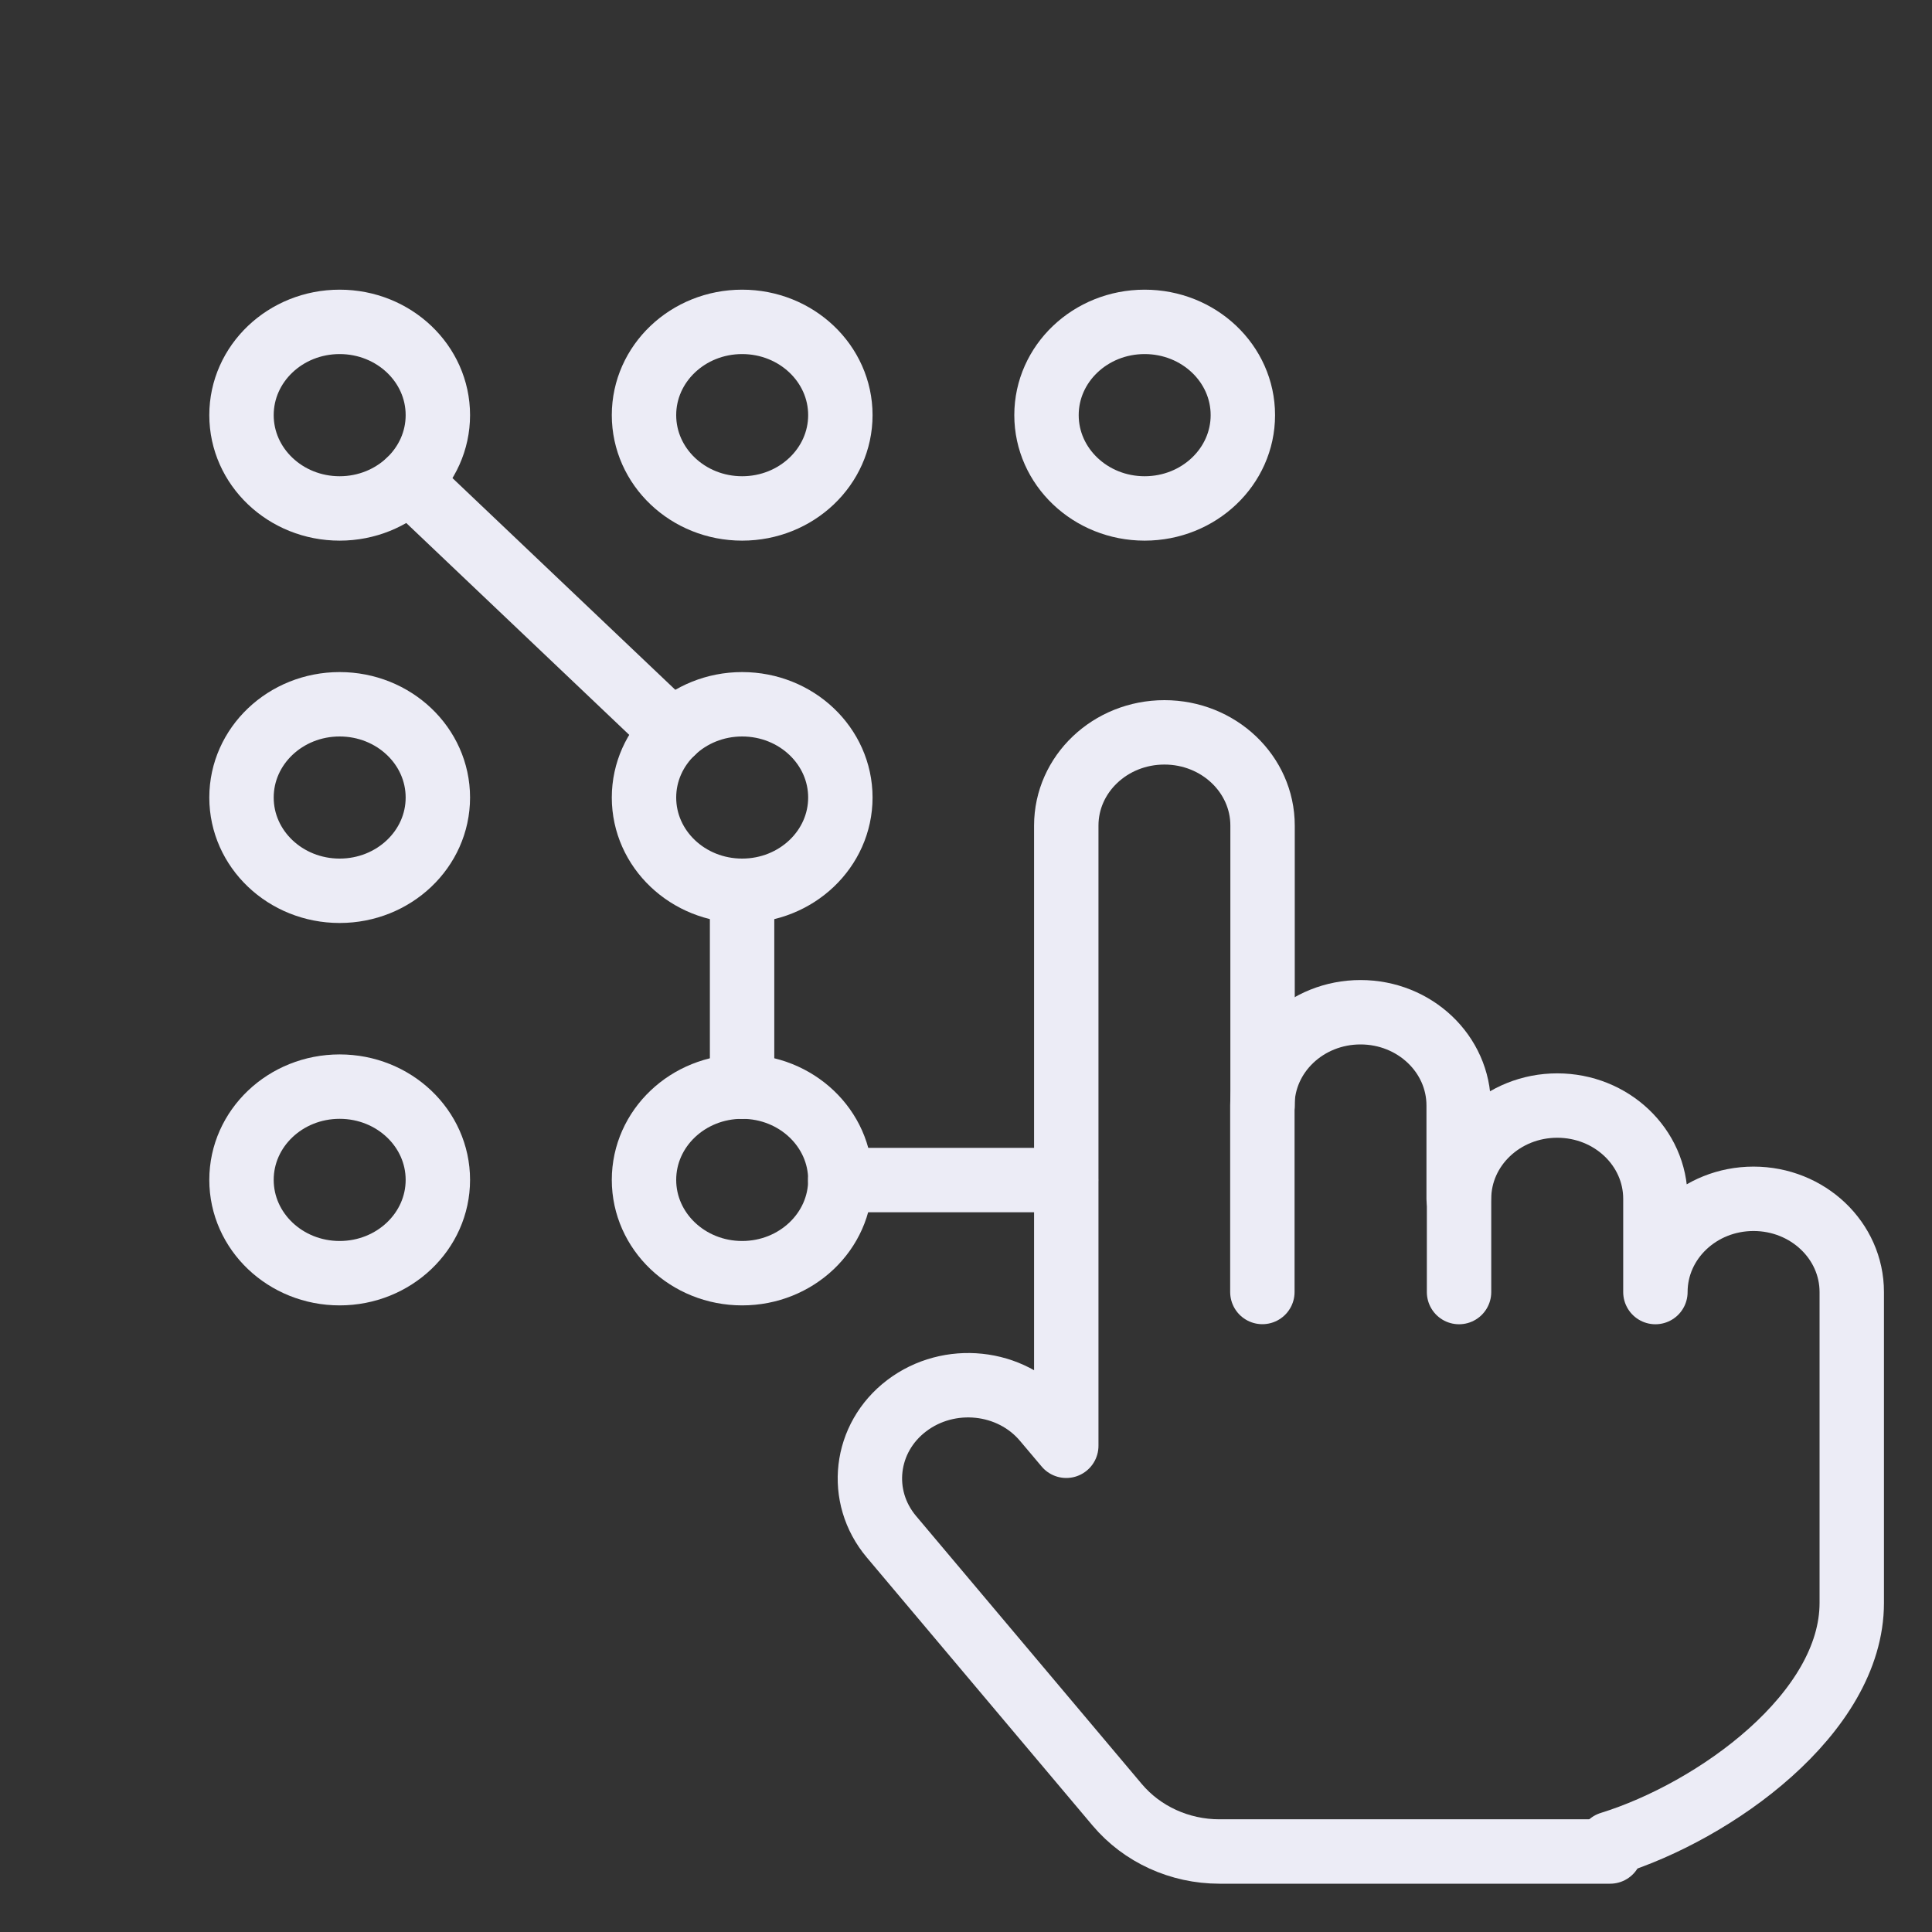 <?xml version="1.0" encoding="UTF-8"?> <svg xmlns="http://www.w3.org/2000/svg" width="30" height="30" viewBox="0 0 30 30" fill="none"><rect x="0" y="0" width="30" height="30" fill="#333333" stroke="none"/><path d="M6.799 6.446C6.799 6.846 6.628 7.208 6.352 7.47C6.076 7.732 5.695 7.895 5.274 7.895C4.432 7.895 3.75 7.246 3.75 6.446C3.75 5.646 4.432 4.998 5.274 4.998C6.116 4.998 6.799 5.646 6.799 6.446Z" stroke="#ECECF6" stroke-miterlimit="10" stroke-linecap="round" stroke-linejoin="round"></path><path d="M13.049 6.446C13.049 7.246 12.366 7.895 11.524 7.895C10.682 7.895 10 7.246 10 6.446C10 5.646 10.682 4.998 11.524 4.998C12.366 4.998 13.049 5.646 13.049 6.446Z" stroke="#ECECF6" stroke-miterlimit="10" stroke-linecap="round" stroke-linejoin="round"></path><path d="M19.299 6.446C19.299 7.246 18.616 7.895 17.774 7.895C16.932 7.895 16.25 7.246 16.25 6.446C16.25 5.646 16.932 4.998 17.774 4.998C18.616 4.998 19.299 5.646 19.299 6.446Z" stroke="#ECECF6" stroke-miterlimit="10" stroke-linecap="round" stroke-linejoin="round"></path><path d="M6.799 12.384C6.799 13.184 6.116 13.832 5.274 13.832C4.432 13.832 3.75 13.184 3.75 12.384C3.75 11.584 4.432 10.936 5.274 10.936C6.116 10.936 6.799 11.584 6.799 12.384Z" stroke="#ECECF6" stroke-miterlimit="10" stroke-linecap="round" stroke-linejoin="round"></path><path d="M10.447 11.36C10.723 11.098 11.104 10.936 11.524 10.936C12.366 10.936 13.049 11.584 13.049 12.384C13.049 13.184 12.366 13.832 11.524 13.832C10.682 13.832 10 13.184 10 12.384C10 11.984 10.171 11.622 10.447 11.36Z" stroke="#ECECF6" stroke-miterlimit="10" stroke-linecap="round" stroke-linejoin="round"></path><path d="M6.799 18.321C6.799 19.121 6.116 19.77 5.274 19.77C4.432 19.77 3.75 19.121 3.75 18.321C3.75 17.521 4.432 16.873 5.274 16.873C6.116 16.873 6.799 17.521 6.799 18.321Z" stroke="#ECECF6" stroke-miterlimit="10" stroke-linecap="round" stroke-linejoin="round"></path><path d="M13.049 18.321C13.049 19.121 12.366 19.77 11.524 19.77C10.682 19.77 10 19.121 10 18.321C10 17.521 10.682 16.873 11.524 16.873C12.366 16.873 13.049 17.521 13.049 18.321Z" stroke="#ECECF6" stroke-miterlimit="10" stroke-linecap="round" stroke-linejoin="round"></path><path d="M19.602 20.062V17.166C19.602 16.366 20.284 15.718 21.126 15.718C21.968 15.718 22.65 16.366 22.65 17.166V18.614" stroke="#ECECF6" stroke-miterlimit="10" stroke-linecap="round" stroke-linejoin="round"></path><path d="M6.352 7.473L10.446 11.363" stroke="#ECECF6" stroke-miterlimit="10" stroke-linecap="round" stroke-linejoin="round"></path><path d="M11.523 13.834V16.875" stroke="#ECECF6" stroke-miterlimit="10" stroke-linecap="round" stroke-linejoin="round"></path><path d="M13.047 18.324H16.553" stroke="#ECECF6" stroke-miterlimit="10" stroke-linecap="round" stroke-linejoin="round"></path><path d="M22.656 20.063V18.615C22.656 17.815 23.339 17.167 24.181 17.167C25.023 17.167 25.705 17.815 25.705 18.615V20.063C25.705 19.263 26.387 18.615 27.229 18.615C28.071 18.615 28.754 19.263 28.754 20.063V24.89C28.754 26.605 26.631 28.125 25.004 28.629" stroke="#ECECF6" stroke-miterlimit="10" stroke-linecap="round" stroke-linejoin="round"></path><path d="M25.002 28.75H18.935C18.318 28.75 17.734 28.483 17.348 28.025L13.842 23.862C13.316 23.237 13.422 22.326 14.08 21.827C14.738 21.328 15.698 21.428 16.222 22.053L16.557 22.45V12.82C16.557 12.02 17.239 11.372 18.081 11.372C18.923 11.372 19.605 12.02 19.605 12.82V17.165" stroke="#ECECF6" stroke-miterlimit="10" stroke-linecap="round" stroke-linejoin="round"></path></svg> 